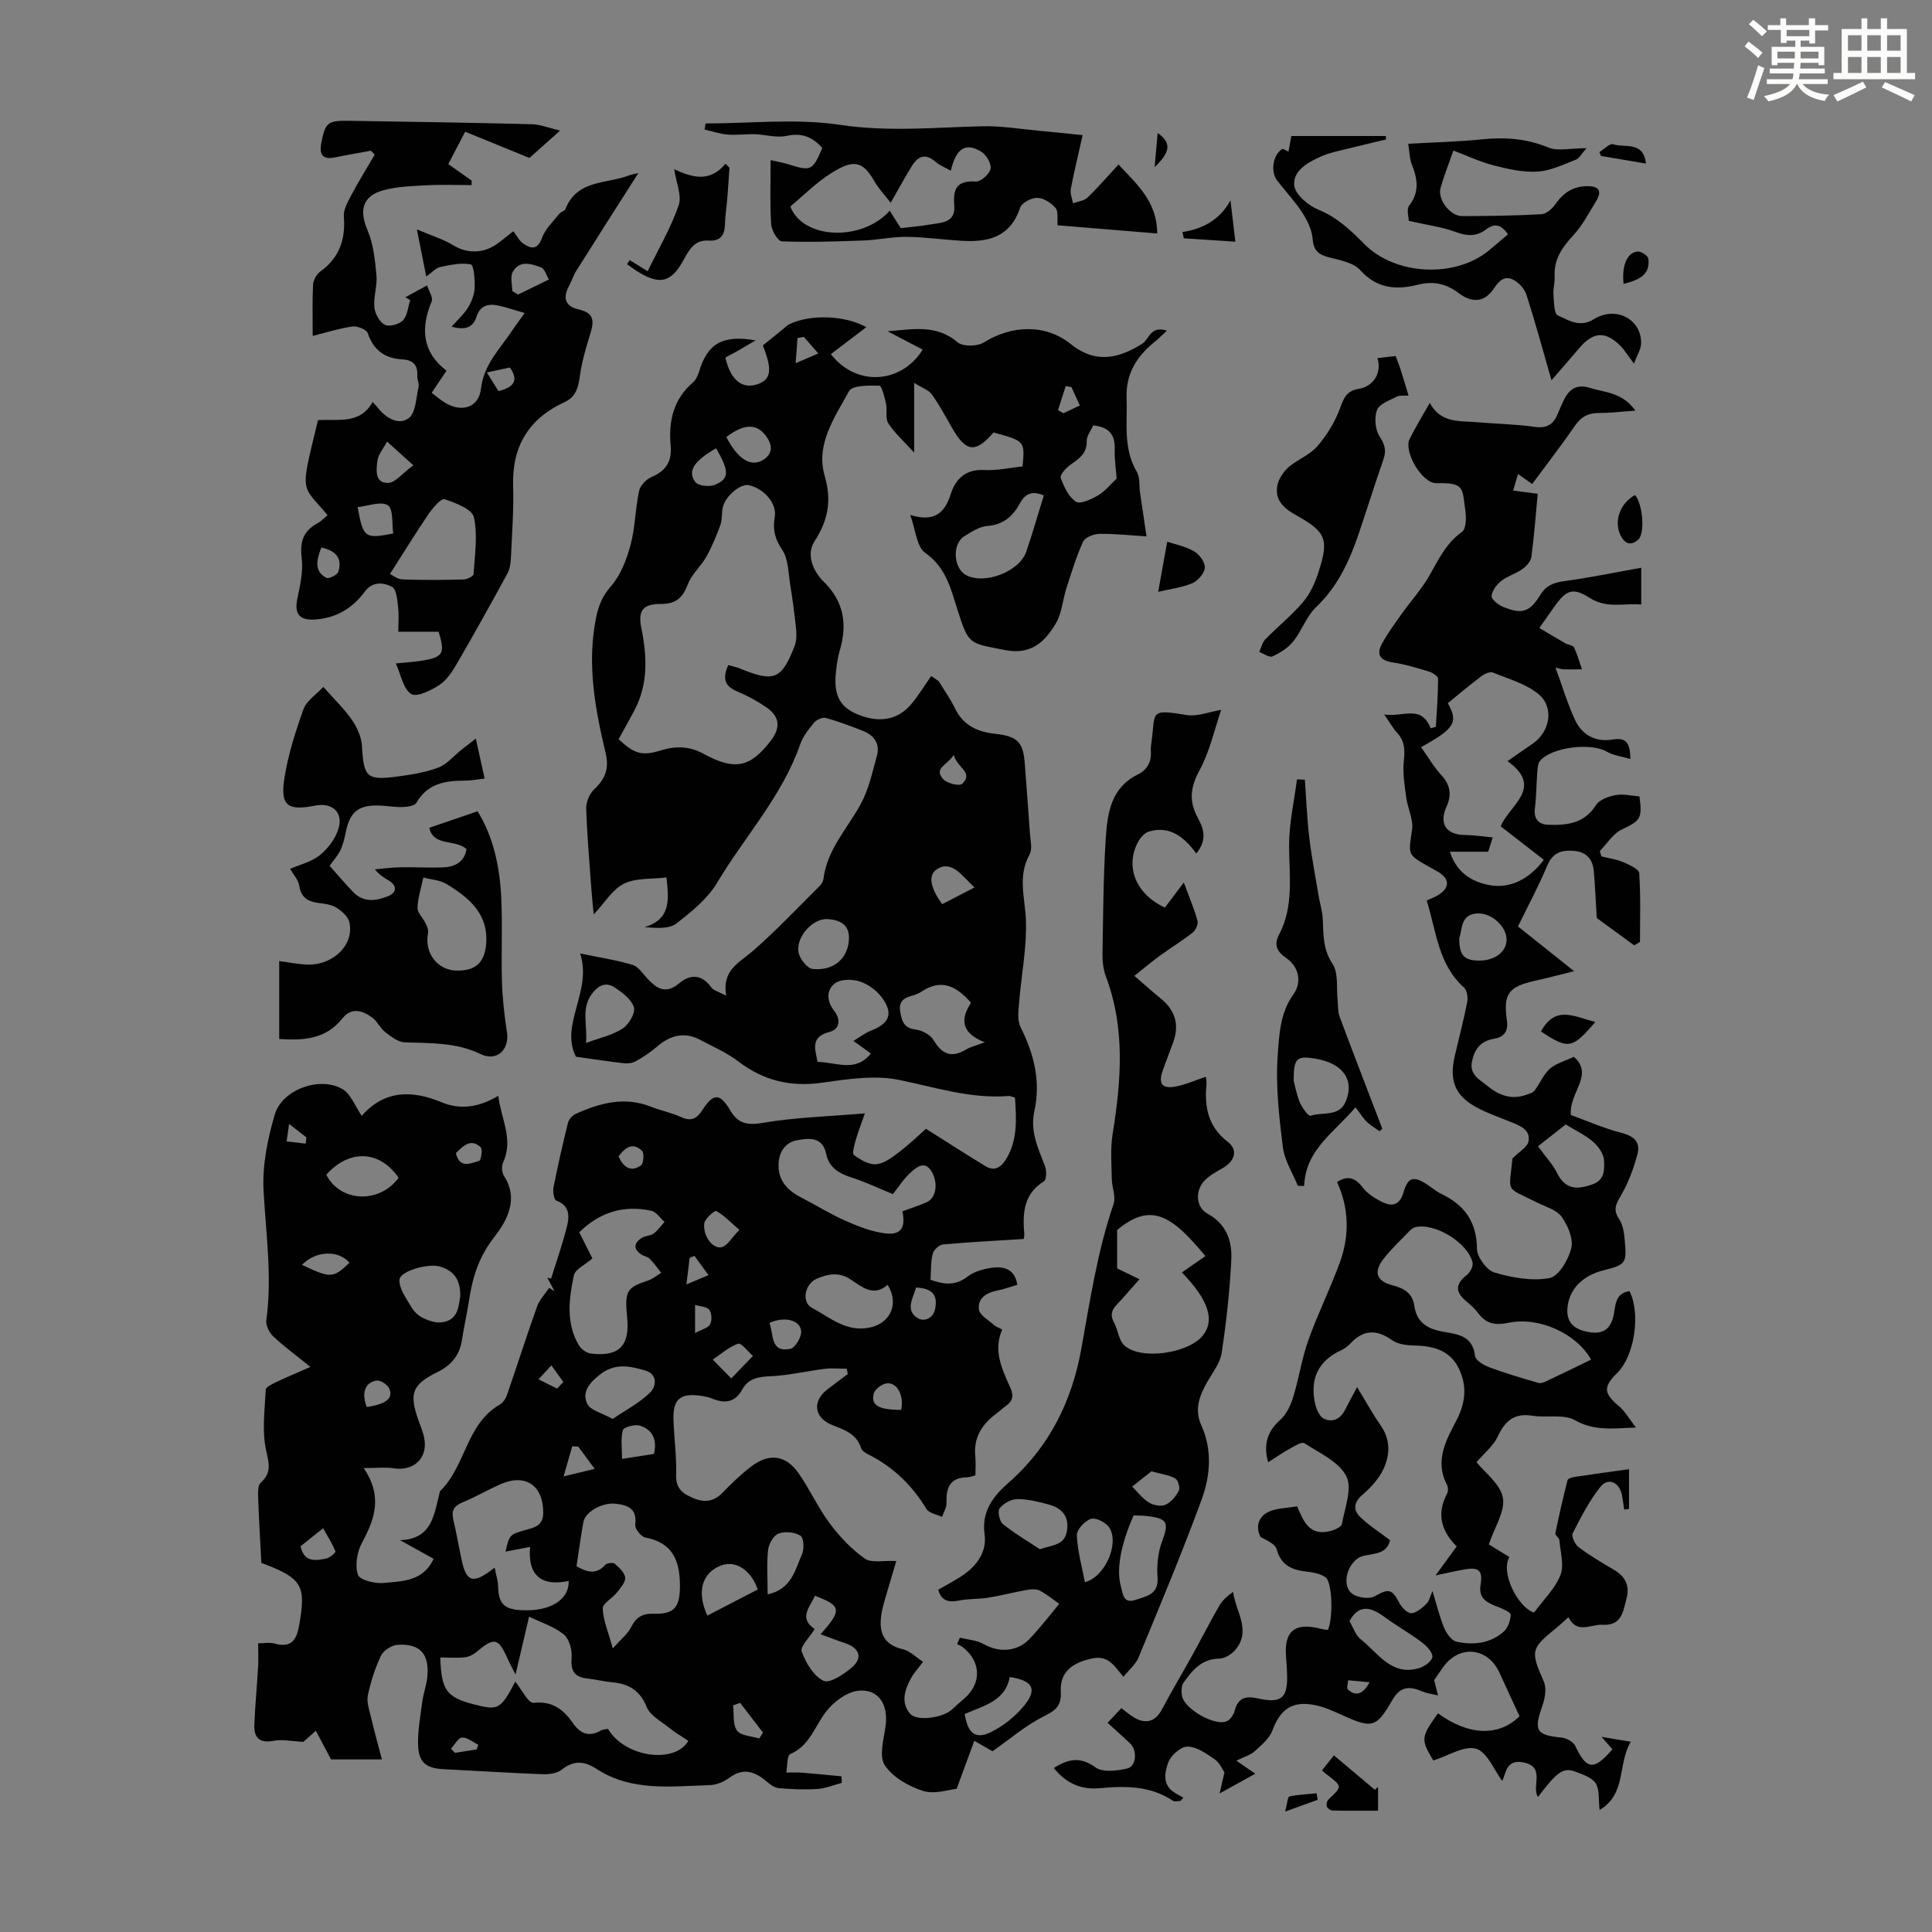 <svg enable-background="new 0 0 400 400" viewBox="0 0 400 400" xmlns="http://www.w3.org/2000/svg"><rect x="0" y="0" width="400" height="400" fill="#808080" stroke="none"/><path d="m361.2 9.6.8-1c.9.7 1.9 1.4 2.9 2.3l-.9 1.1c-1-1-2-1.8-2.8-2.4zm.5 10.6c.9-2.1 1.6-4.3 2.3-6.7.4.2.8.4 1.3.6-.7 2.1-1.5 4.3-2.2 6.6zm.4-15.2.9-.9c1 .8 2 1.6 2.8 2.4l-1 1c-.9-.9-1.8-1.7-2.7-2.5zm12.5-1.2h1.2v1.4h2.7v1.1h-2.7v2.7h-1.2v-.6h-1.8v1.3h4.9v3.8h-1.2v-.5h-3.7c0 .4-.1.9-.1 1.2h5.1v1h-5.2c0 .5-.1.9-.2 1.2h6v1h-5.2c1.1 1.3 2.9 2 5.5 2.2-.4.4-.7.8-.9 1.3-2.9-.5-4.8-1.6-5.7-3.5h-.1c-.8 1.7-2.7 2.9-5.9 3.6-.2-.4-.6-.8-.9-1.1 2.8-.6 4.6-1.4 5.4-2.5h-4.8v-1h5.3c.1-.3.2-.7.2-1.2h-4.9v-1h5c0-.4 0-.8.1-1.2h-3.5v.5h-1.2v-3.8h4.9v-1.3h-1.8v.5h-1.2v-2.7h-2.7v-1h2.6v-1.4h1.2v1.4h4.7v-1.4zm-6.6 8.3h3.6c0-.4 0-.9 0-1.4h-3.6zm1.9-4.6h4.7v-1.3h-4.7zm6.6 3.2h-3.7v1.4h3.7z" fill="#fbfcfa"/><path d="m385.3 3.8h1.3v2.2h2.8v-2.2h1.3v2.2h4.1v9.1h1.7v1.3h-16.9v-1.3h1.7v-9.1h4.1v-2.2zm.4 13.1.7 1.2c-1.8.9-3.8 1.9-6 2.9-.2-.4-.5-.8-.8-1.3 2.3-1 4.3-1.9 6.1-2.8zm-3.1-6.4h2.8v-3.2h-2.8zm0 4.6h2.8v-3.3h-2.8zm4-4.6h2.8v-3.2h-2.8zm0 4.6h2.8v-3.3h-2.8zm3.7 1.9c2.1.9 4.1 1.8 6.1 2.7l-.7 1.3c-2.2-1.1-4.2-2-6.1-2.9zm3.2-9.7h-2.8v3.2h2.8zm-2.8 7.8h2.8v-3.3h-2.8z" fill="#fbfcfa"/><g fill="#010102"><path d="m65.4 358.33c-1.5 1.34-2.33 2.08-2.58 2.3-2.47-.12-4.4-.56-6.16-.22-2.93.57-4.1-.64-4-3.29.15-4.02.55-8.03.78-12.04.09-1.54.01-3.1.01-4.85 1.23 0 2.37-.24 3.36.04 3.35.93 4.54-.5 5.11-3.67 1.5-8.39.7-9.83-7.81-13.02-.24-4.62-.51-9.04-.66-13.47-.04-1.06-.09-2.56.53-3.12 2.25-2.06 1.75-3.89 1.13-6.66-.91-4.02-.29-8.4-.09-12.62.03-.55 1.33-1.16 2.14-1.55 2.13-1.02 4.32-1.92 7.11-3.15-3.11-2.52-5.55-4.29-7.72-6.35-.82-.78-1.56-2.29-1.41-3.33 1.23-8.97-.08-17.83-.57-26.76-.29-5.23.82-10.74 2.32-15.82 1.55-5.24 9.42-7.99 14.05-5.24 1.7 1.01 2.54 3.45 3.95 5.51 4.63-5.29 10.31-5.4 16.56-2.8 3.82 1.59 7.68 1.06 11.71-1.34.58 4.8 3.21 9.01 1 13.8-.35.77-.26 2.11.2 2.81 3.13 4.83.52 9.35-2.01 12.6-3.09 3.97-4.45 8.07-5.17 12.73-.45 2.87-1.09 5.71-1.53 8.59-.48 3.16-2.22 5.25-5.03 6.64-5.26 2.6-5.94 4.36-4.04 9.85.44 1.27 1 2.51 1.25 3.82.81 4.12-2.11 6.9-6.26 6.28-1.83-.27-3.74-.05-6.27-.05 4.02 5.94 2.24 10.64-.38 15.52-1.01 1.88-1.46 4.66-.81 6.58.37 1.08 3.54 1.87 5.33 1.69 3.84-.38 8.19-.31 10.33-5.01-2.37-1.31-4.65-2.58-6.94-3.85 6.69-.23 7.04-5.36 8.19-9.83.03-.11.01-.26.08-.32 5.33-5.12 5.38-13.89 12.35-17.91.68-.39 1.26-1.25 1.52-2.02 2.11-6.1 4.06-12.25 6.23-18.32.5-1.4 1.65-2.56 2.5-3.84.37.23.73.45 1.1.68-.5-.94-.99-1.87-1.49-2.81.26.08.52.15.78.23 1.13-3.64 2.41-7.24 3.32-10.94.5-2.05.52-4.23-2.24-5.23-.48-.17-.74-1.87-.57-2.76.89-4.48 1.9-8.94 3-13.37.18-.71.93-1.52 1.61-1.83 5-2.25 10.1-3.64 15.55-1.48 2.07.82 4.31 1.25 6.33 2.18 2.15.99 3.29.14 4.39-1.57 2.26-3.5 3.62-3.41 5.78.26 1.57 2.66 3.53 3.02 6.72 2.47 6.64-1.14 13.45-1.31 21.09-1.96-.87 2.5-1.44 3.89-1.84 5.34-.3 1.1-.88 2.94-.44 3.27 1.32 1 3.15 2.07 4.65 1.92 1.7-.18 3.39-1.5 4.85-2.62 2.19-1.68 4.17-3.61 5.42-4.72 4.55 2.87 8.39 5.35 12.3 7.73 2.01 1.23 3.36.14 4.38-1.59 2.36-4 2.02-8.29 1.75-12.58-.65-.19-.97-.37-1.27-.35-7.85.64-15.19-1.79-22.74-3.33-5.09-1.04-10.7-.15-15.98.59-6.52.91-12.11-.45-17.31-4.43-2.37-1.81-5.2-3.03-7.86-4.44-3.3-1.75-6.21-.97-8.95 1.39-1.34 1.16-2.85 2.16-4.4 3.03-.69.39-1.68.5-2.5.41-3.02-.33-6.02-.81-9.89-1.35-3.4-6.63 3.44-13.61.87-21.38 4.17.87 7.59 1.38 10.86 2.37 1.21.37 2.12 1.83 3.09 2.86 1.95 2.08 3.8 3.27 6.56.95 2.25-1.89 4.66-1.94 6.63.84.47.66 1.54.89 3.09 1.72-.9-5.36 2.76-6.83 5.52-9.24 4.85-4.24 9.29-8.95 13.87-13.5.37-.37.69-.94.76-1.45.75-6.07 4.93-10.38 7.69-15.43 1.67-3.05 2.43-6.62 3.37-10.03.71-2.57-.65-4.31-3-5.22-2.5-.97-5.01-1.93-7.59-2.63-.69-.19-1.91.38-2.42.99-1.14 1.36-2.31 2.86-2.88 4.5-3.73 10.74-11.48 19.05-17.17 28.6-1.99 3.34-5.31 6.05-8.47 8.47-1.52 1.16-4.08.96-6.55.76 5.47-1.69 5.01-5.65 4.52-10.29-3.02.37-6.28.05-8.79 1.28-2.4 1.18-4.01 3.96-6.28 6.38-.19-1.99-.38-3.78-.51-5.58-.39-5.47-.88-10.94-1.04-16.42-.04-1.31.69-3.01 1.65-3.91 2.28-2.13 3.13-4.3 2.38-7.45-2.18-9.15-3.89-18.36-2.04-27.84.5-2.55 1.26-4.61 3.1-6.72 2.02-2.3 3.27-5.53 4.08-8.56.98-3.64.98-7.53 1.78-11.23.24-1.13 1.52-2.42 2.64-2.9 3.01-1.28 4.18-3.27 3.89-6.5-.45-4.98.54-9.54 4.59-13.01.63-.54 1.05-1.46 1.3-2.29 1.74-5.77 4.82-7.65 11.71-6.45-1.47.86-2.43 1.44-3.39 1.99-.97.55-1.95 1.06-2.88 1.57 1.07 4.67 3.5 6.63 6.68 5.51 2.84-1 3.05-3.02 1.08-8.02 1.56-1.26 2.96-2.39 4.36-3.53.34-.27.63-.61 1.01-.8 4.35-2.21 11.73-1.91 16.05.55-2.4 1.82-4.87 3.69-7.34 5.58 5.29 6.82 14.61 6.13 19.02-.94-2.43-1.27-4.86-2.54-7.29-3.8 5.04-.35 10.03-1.54 14.48 2.27 1.09.93 4.09.9 5.44.06 5.73-3.58 12.75-3.92 18.03.33 5.31 4.27 10.16 2.81 14.77-.06 1.47-.92 1.68-3.83 5.13-2.72-1.07.98-1.79 1.72-2.59 2.36-3.68 2.97-5.93 6.58-5.76 11.52.18 5.19-.76 10.48 2.12 15.35.68 1.15.45 2.83.66 4.27.42 2.9.85 5.81 1.34 9.1-2.92-.19-6.32-.56-9.72-.53-1.18.01-3 .72-3.41 1.62-1.42 3.1-2.41 6.41-3.46 9.67-.78 2.42-.93 5.18-2.2 7.28-2.28 3.79-5.08 6.57-10.55 5.48-7.37-1.46-7.46-1-9.76-8.23-1.41-4.42-2.37-8.85-6.73-11.9-1.76-1.23-1.95-4.73-3.09-7.84 4.84 1.51 7.11-.24 8.38-4.29.99-3.15 3.11-5.23 6.98-5.01 2.63.14 5.3-.47 7.9-.74.49-5.25.49-5.25-6.01-7.03-3.78 4.36-5.71 4.1-8.66-1.08-1.32-2.31-2.59-4.67-4.13-6.82-.63-.89-1.94-1.29-3.64-2.36v14.43c-2.17-2.39-4.04-4.04-5.35-6.06-.67-1.02-.19-2.73-.48-4.07s-.88-3.72-1.38-3.73c-2.16-.05-5.62-.09-6.28 1.13-2.93 5.4-6.95 10.95-5.04 17.53 1.49 5.13.73 9.19-2.12 13.59-1.75 2.71-.29 6.16 1.89 8.3 4.31 4.22 4.94 8.96 3.32 14.41-.41 1.38-.59 2.85-.75 4.29-.52 4.59.69 7.1 4.08 8.63 4.46 2.02 8.52 1.48 11.35-1.77 1.6-1.85 2.87-3.99 4.28-5.99.51.34 1.02.69 1.54 1.03 1.14 1.88 2.44 3.68 3.39 5.65 1.71 3.57 4.68 4.88 8.34 5.28 4.65.51 5.79 1.7 6.12 6.27.35 4.8.74 9.6 1.06 14.4.1 1.44.54 3.19-.07 4.3-2.54 4.54-.92 9.04-.76 13.67.19 5.63-.96 11.29-1.41 16.95-.14 1.72-.41 3.74.3 5.15 2.8 5.57 4.21 11.24 2.84 17.44-.91 4.09.8 7.65 2.21 11.31.36.93.33 2.81-.21 3.15-4.21 2.62-4.44 6.57-4.08 10.82.05.53-.11 1.09-.12 1.13-5.73.36-11.24.63-16.73 1.14-.79.07-1.92 1.15-2.11 1.95-.42 1.69-.32 3.51-.45 5.35 2.84 1.01 5.16 1.28 7.67-.65 1.49-1.15 3.67-1.71 5.59-1.89 2.15-.19 4.26.5 4.71 3.59-1.33.39-2.75.91-4.21 1.2-2.25.44-4.03 1.64-3.73 3.92.16 1.17 1.94 2.14 3.05 3.15.4.36.95.55 1.77.99-1.93 4.32-.05 8.19 1.69 12.05.71 1.57.53 2.74-.89 3.73-.73.51-1.37 1.15-2.09 1.68-2.99 2.22-4.7 5.02-4.28 8.9.13 1.2.02 2.43.02 3.82-.7.18-1.21.41-1.73.42-3.63.03-4.35 2.25-4.26 5.32.03.95-.59 1.91-.92 2.87-1.1-.53-2.7-.77-3.23-1.65-2.98-4.92-6.9-8.72-12.05-11.29-.58-.29-1.3-.76-1.47-1.3-.96-2.96-3.46-3.79-5.98-4.78-3.78-1.49-4.2-4.94-.99-7.4 1.39-1.07 2.8-2.1 4.2-3.15-.07-.37-.13-.74-.2-1.11-1.53 0-3.09-.16-4.6.03-3.72.46-7.41 1.36-11.14 1.52-2.53.11-4.63.41-5.91 2.76-1.47 2.68-3.59 2.94-6.18 1.89-.72-.29-1.5-.46-2.27-.58-4.41-.66-5.96.68-5.78 5.1.15 3.8.66 7.61.55 11.4-.08 2.93 1.69 3.91 3.79 4.76 2.13.86 4.06.6 5.79-1.19 1.86-1.93 3.82-3.8 5.94-5.43 3.67-2.83 7.16-2.42 9.78 1.31 2.35 3.35 4.05 7.17 6.49 10.44 2.04 2.74 4.49 5.34 7.25 7.29 1.38.98 3.87.37 6.54.52-.58 1.96-1.09 3.58-1.55 5.22-.54 1.92-1.22 3.82-1.53 5.77-.56 3.56.26 6.3 4.39 7.25 1.49.34 2.75 1.67 4.23 2.62-1 1.34-1.84 2.24-2.43 3.29-1.36 2.43-2.26 5.14-.24 7.46 1.43 1.65 6.78.83 8.61-.84.82-.76 1.66-1.5 2.51-2.23 3.71-3.15 3.62-7.67-.23-10.71-.34-.27-.79-.42-1.18-.63.19-.45.39-.89.58-1.34 1.66.42 3.5.52 4.93 1.33 3.18 1.82 6.93 1.6 9.47-1.04 1.09-1.13 2.09-2.34 3.1-3.53 1-1.19 1.97-2.41 3.07-3.76-1.1-.77-2.46-1.91-4-2.73-.72-.38-1.8-.31-2.66-.16-2.68.47-5.32 1.18-8 1.61-1.97.32-4.03.19-5.98.58-2.17.43-3.75.17-4.4-2.23 1.78-1.04 3.65-1.98 5.34-3.17 2.82-1.99 4.74-4.88 4.25-8.27-.71-4.88 1.98-8.1 4.97-10.72 8.5-7.43 13.12-16.99 15.05-27.68 1.82-10.11 3.34-20.23 6.68-30.01.52-1.53-.35-3.48-.37-5.25-.05-3.07-.31-6.21.17-9.21 1.78-11.02 2.66-21.93-1.4-32.69-.53-1.42-.71-3.05-.69-4.58.14-8.06.16-16.13.69-24.17.33-5.1 1.12-10.31 6.58-13.01 2-.99 2.92-2.66 2.74-4.92-.04-.55.03-1.12.11-1.67.92-6.36-.64-7.06 7.32-5.74 2.19.36 4.62-.66 7.13-1.07-1.33 3.87-2.33 8.56-4.53 12.61-1.9 3.5-2.13 6.38-.32 9.72 1.2 2.21 2.06 4.51-.3 7.41-2.45-3.36-5.47-5.85-9.81-4.55-.91.27-1.8 1.29-2.27 2.19-2.68 5.07-.49 10.75 5.58 13.55 1.07-1.42 2.27-3.01 3.92-5.19 1.18 3.21 2.17 5.52 2.83 7.93.19.69-.36 1.94-.97 2.42-2.19 1.72-4.58 3.18-6.83 4.82-1.72 1.25-3.34 2.63-5.27 4.16 2.3 1.98 3.76 3.32 5.3 4.55 3.09 2.44 4.1 5.47 2.74 9.21-.72 2-1.52 3.97-2.21 5.97-.89 2.59-.07 3.7 2.65 3.2 2.08-.38 4.07-1.29 6.31-2.04.02.18.2.89.14 1.58-.45 4.68.31 8.72 4.4 11.89 2.24 1.74 1.46 4.05-1.18 5.53-1.26.7-2.57 1.43-3.57 2.44-2.04 2.08-1.9 5.56.57 6.91 3.95 2.16 5.11 5.69 4.92 9.56-.32 6.45-1.04 12.91-2 19.3-.31 2.06-1.83 3.96-2.92 5.87-1.64 2.88-2.81 5.72-1.28 9.1 2.31 5.1 1.85 10.49.03 15.43-4.03 10.99-8.57 21.79-13.03 32.61-.59 1.44-1.97 2.56-3.14 4.02-1.93-2.3-3.09-4.57-6.66-3.77-3.96.89-6.53 2.76-6.3 6.89.16 2.9-1.1 3.85-3.54 5.07-3.73 1.86-6.97 4.68-10.61 7.22-.86-.5-1.98-1.15-3.76-2.17-1.16 3.15-2.22 6.05-3.65 9.94-1.58.15-4.54 1.2-6.95.44-2.98-.94-6.3-2.83-7.94-5.32-1.22-1.86-.22-5.35.16-8.07.63-4.48-1.44-7.84-5.71-7.34-2.39.28-5.07 2.33-6.63 4.35-2.34 3.03-3.35 7.02-7.4 8.76-.69.3-.56 2.5-.81 3.82 1.07 0 2.15-.06 3.22.02 2.74.22 5.48.5 8.22.76.02.45.04.9.06 1.35-1.67.44-3.33 1.15-5.02 1.26-2.67.18-5.37.06-8.04-.16-.86-.07-1.75-.74-2.46-1.34-2.45-2.09-4.85-3-7.81-.78-1.11.83-2.65 1.45-4.02 1.49-7.99.24-16.16 1.38-23.42-3.35-2.53-1.65-4.72-1.83-7.22.15-.99.78-2.67.99-4.02.94-6.82-.26-13.63-.7-20.44-1.04-3.6-.18-5.17-1.37-5.28-5-.09-2.98.48-5.99.87-8.96.24-1.77.89-3.48 1.05-5.25.43-4.65-1.54-6.83-6.15-6.54-1.22.08-2.92 1.15-3.44 2.23-1.24 2.59-2.13 5.41-2.73 8.23-.29 1.39.29 3.01.64 4.49.63 2.7 1.38 5.37 2.27 8.78-2.74 0-4.36 0-5.99 0-1.67 0-3.34 0-4.53 0-1.13-2.07-2.07-3.86-3.15-5.94zm85.38-220.64c.98.29 1.73.44 2.42.72 7.05 2.89 8.61 2.29 11.31-4.64.42-1.07.43-2.4.31-3.57-.31-3.11-.74-6.21-1.24-9.3-.39-2.4-.36-5.18-1.62-7.04-1.53-2.26-2.02-4.26-1.56-6.8.5-2.71-2.07-5.81-5.29-6.6-1.74-.42-4.92 2.18-5.46 4.59-.27 1.19-.09 2.52-.5 3.64-.82 2.25-1.74 4.49-2.91 6.58-1.11 1.98-3.03 3.59-3.81 5.66-1.05 2.79-2.45 4.12-5.55 4.11-3.75-.02-4.83 1.33-4.1 4.97 1.18 5.84 1.46 11.53-1.4 17-1.07 2.04-2.21 4.05-3.3 6.04 3.27 3.03 4.81 3.53 8.82 2.29 3.07-.95 5.92-.83 8.73.71 6.48 3.54 9.7 2.9 14.02-2.78 2-2.64 1.78-4.94-.97-6.82-1.92-1.32-4.02-2.45-6.16-3.35-2.56-1.09-2.94-2.72-1.74-5.41zm-44.1 210.47c1.29 1.57 2.7 4.5 3.79 4.39 3.91-.42 6.21 1.42 8.13 4.17 1.6 2.29 3.36 2.95 5.84 1.55.43-.24 1.01-.23 1.44-.32 3.41 5.84 13.77 7.37 16.63 2.48-1.37-.92-2.81-1.77-4.1-2.81-1.62-1.3-3.81-2.46-4.51-4.19-1.39-3.42-3.68-4.8-7.07-5.12-1.77-.17-3.52-.6-5.29-.8-2.7-.3-3.41-1.66-3.19-4.35.13-1.59-.51-3.87-1.65-4.79-2-1.62-4.65-2.44-7.16-3.66-.92 3.94-1.77 7.57-2.8 11.97-.8-1.57-1.26-2.39-1.64-3.25-1.93-4.34-2.76-4.51-6.39-1.45-.67.57-1.6 1.05-2.45 1.14-1.69.18-3.41.05-5.11.05.26 7.2 1.36 8.42 8.32 10.03 3.67.86 4.45.29 7.21-5.04zm142.89-88.1c-7.02-8.49-11.29-11.23-18.28-5.4v7.95c1.13.55 2.69 1.3 4.62 2.24-1.28 1.45-2.44 2.77-3.59 4.08-1.21 1.38-2.98 2.5-1.69 4.85.85 1.54.98 3.71 2.17 4.79 3.4 3.08 13.17 1.67 16.2-2.03 2.59-3.16 1.25-7.36-4.3-13.1 1.63-1.13 3.25-2.26 4.87-3.38zm-126.92.49c-1.51 1.32-3.57 2.23-3.84 3.52-1.02 4.8-1.66 9.77.97 14.35.47.82 1.56 1.68 2.46 1.8 5.81.76 8.15-1.52 7.62-7.21-.54-5.82-.19-6.39 4.36-7.91.96-.32 1.79-1.04 2.67-1.58-.78-.98-1.49-2.02-2.37-2.9-.44-.45-1.22-.54-1.77-.91-1.71-1.15-1.46-2.39.09-3.4.73-.47 1.8-.42 2.49-.92.87-.64 1.51-1.59 2.25-2.41-.9-.79-1.7-2.07-2.72-2.3-5.7-1.24-10.69.27-14.94 4.46.45.9.9 1.79 1.35 2.67.44.89.89 1.78 1.38 2.74zm-20.24 64.01c.33 1.67.7 2.75.72 3.84.07 4 1.48 5.12 6.49 4.98 4.87-.14 8.28-2.52 8.11-6.06-5.48 1.17-8.52-.99-7.98-7.05-2.04.39-3.52.68-5.09.98.83-3.52.83-3.5 3.93-4.42 1.89-.56 3.88-.79 3.88-3.68-.01-5.6-3.66-8.15-8.87-5.85-2.66 1.17-5.18 2.66-7.86 3.76-1.81.74-2.32 1.77-1.88 3.61.65 2.72 1.12 5.48 1.7 8.21.99 4.72 2.35 5.22 6.85 1.68zm16.95-.28c2.24 1.26 4.11 1.77 5.94-.28.35-.39 1.61-.55 1.97-.25.91.79 2.08 1.85 2.16 2.88.08.98-.98 2.15-1.72 3.09-.94 1.19-2.96 2.26-2.92 3.32.09 2.44 1.15 4.84 2.08 8.24 1.72-1.92 3.06-2.96 3.76-4.33 1.03-2.03 2.25-2.92 4.65-2.84 4.54.15 5.55-1.53 5.49-6.13-.07-5.17-1.71-8.61-7.18-9.66-.87-.17-2.17-1.82-2.07-2.65.4-3.33-1.49-4.06-4.09-4.34-2.72-.3-6.26 1.65-6.65 3.81-.53 2.96-.93 5.95-1.42 9.14zm65.51-77.05c-2.91-1.19-5.64-2.5-8.49-3.41-2.63-.84-4.73-2.05-5.32-4.89-.76-3.65-3.56-3.29-5.99-2.87-2.39.42-3.74 2.31-3.87 4.81-.18 3.48 1.77 5.57 4.68 7.06 3.07 1.57 6.01 3.43 9.16 4.82 2.67 1.17 5.5 2.3 8.35 2.62 3.18.36 4.13-1.23 3.45-4.58 1.65-.61 3.35-1.16 4.98-1.86 2.01-.87 2.48-3.95 1.07-6.36-1.38-2.36-3.09-.92-4.16.01-1.63 1.42-2.82 3.35-3.86 4.65zm31.24-144.66c-2.37-.98-3.8-.46-4.93 1.61-1.42 2.61-3.38 4.47-6.73 4.71-1.66.12-3.34 1.22-4.83 2.16-2.53 1.59-2.23 6.58.38 8.01 3.77 2.06 11.04-.68 12.47-4.82 1.3-3.79 2.39-7.65 3.64-11.67zm-39.42 112.94c1.45-.86 2.44-1.66 3.56-2.09 4.02-1.54 4.83-3.71 2.14-7.14-1.1-1.4-2.85-2.63-4.55-3.13-1.54-.46-3.88-.43-5.01.47-1.8 1.42-1.68 3.68-.11 5.67 1.38 1.75 1.16 3.81-.95 4.35-4.04 1.04-3.02 3.49-2.5 6.22 3.85.02 7.83 2.29 11.04-1.75-1.1-.79-2.07-1.48-3.62-2.6zm24.35-7.89c-3-3.48-6.16-5.06-10.26-2.31-.63.43-1.41.7-2.15.9-1.77.48-2.6 1.38-2.23 3.37.35 1.91.77 3.28 3.15 3.57 1.35.16 3.08 1.09 3.74 2.2 1.76 2.99 3.75 3.73 6.74 1.93.9-.54 1.97-.78 3.86-1.49-5.02-1.92-5.02-4.91-2.85-8.17zm-17.27 58.38c-2.95 2.62-5.37.37-7.73-1.15-2.42-1.56-4.7-1.08-6.97-.09-2.47 1.08-3.17 4.85-.96 6.02 3.79 2 7.2 5.22 12.25 4.01 3.95-.94 5.87-4.86 3.41-8.79zm50.93 47.75c-2.69 6.12-3.61 11.22-2.63 14.71.43 1.51.45 3.65 3.05 2.77 2.28-.77 4.79-1.1 4.53-4.67-.17-2.42.08-5.07.91-7.33 1.48-4.01 1.22-4.83-3.03-5.34-.86-.1-1.75-.09-2.83-.14zm-8.36-225.67c-.47 1.06-1.37 2.17-1.35 3.25.06 2.58-1.58 3.63-3.34 4.87-.92.65-2.25 2.11-2.03 2.73.64 1.84 1.62 3.94 3.14 4.94.89.58 3.19-.49 4.57-1.3 1.46-.86 2.59-2.3 3.86-3.49-.14-1.94-.47-4.03-.4-6.1.1-3.01-1.2-4.58-4.45-4.9zm-131.05 180.26c.06-3.57-1.5-5.35-4.28-6.13-2.44-.68-8.24.97-8.31 2.77-.07 1.86 1.43 3.85 2.48 5.66.53.92 1.46 1.78 2.41 2.24 1.16.56 2.57 1.04 3.8.9 3.56-.41 3.55-3.4 3.9-5.44zm73.39 68.93c-1.08 1.76-3.07 3.64-2.7 4.66.85 2.34 2.46 5.06 4.52 6.06 1.26.61 4.23-1.34 5.88-2.77 2.34-2.04 1.55-4.07-1.53-5.07-1.61-.52-3.18-1.15-4.96-1.8 4.48-5.02 4.33-5.87-1.15-7.96-1.13 2.4-3.43 4.67-.06 6.88zm-41.83-43.49c2.74-1.87 5.6-3.35 7.79-5.51 1.2-1.19 1.61-3.78-1.12-4.55-3.17-.88-6.2-1.61-9.38.92-2.23 1.77-3.67 3.63-2.58 5.97.64 1.39 3.08 1.93 5.29 3.17zm88.44 26.97c2.76-.93 5.15-.8 5.62-3.85.47-3-1.11-4.68-3.76-5.4-2.13-.58-4.35-1.14-6.52-1.13-1.27.01-2.86.89-3.66 1.9-.47.59-.05 2.68.65 3.25 2.39 1.94 5.09 3.51 7.67 5.23zm-132.77-76.91c-3.91-5.71-10.22-5.97-14.96-.62 2.89 5.71 11.03 6.05 14.96.62zm38.81-27.9c2.92-1.09 5.53-1.64 7.59-3 1.28-.84 2.68-3.22 2.32-4.39-.5-1.65-2.41-3.08-4.02-4.13-1.4-.91-2.85-.79-4.31.89-2.8 3.21-1.23 6.75-1.58 10.63zm54.44-21.63c.07-2.93-1.91-3.8-4.29-4.02-3.02-.28-6.61 3.42-6.17 6.77.18 1.35 1.79 3.43 2.92 3.55 4.46.48 7.43-2.29 7.54-6.3zm23.96 160.56c.65 4.09 2.29 5.34 5.55 3.69 2.5-1.26 4.89-3.17 6.68-5.33 2.88-3.47 1.93-5.29-2.91-6.03-.88 4.99-5.34 5.92-9.32 7.67zm-53.28-20.38c3.59-1.86 7.02-3.64 10.43-5.4-1.35-4.01-4.56-6.08-7.51-5-3.98 1.45-5.22 5.41-2.92 10.4zm78.17-6.91c4.18-1.08 7.23-8.09 5-11.38-.7-1.03-2.76-2.05-3.76-1.73-1.26.41-2.96 2.23-2.91 3.39.13 3.25 1.05 6.47 1.67 9.72zm-65.69 2.52c5.03-1.1 5.67-5.11 7.11-8.28.5-1.09.37-3.45-.31-3.87-1.2-.75-3.24-.94-4.57-.43-1.03.39-2 2.16-2.14 3.41-.3 2.86-.09 5.79-.09 9.17zm79.46-25.48c-1.14.9-2.57 2.03-3.99 3.16 1.14 1.13 2.14 2.48 3.47 3.3.93.57 2.51.87 3.43.46 1.15-.51 2.16-1.74 2.76-2.91.31-.6-.15-2.19-.74-2.53-1.18-.7-2.68-.86-4.93-1.48zm-88.01-214.14c2.36 4.6 5.13 6.34 7.66 4.71 1.85-1.19 1.95-2.78.79-4.57-1.92-2.98-4.65-3.04-8.45-.14zm-14.98 210.54c.71-3.07-.39-5.06-2.89-5.85-1.05-.33-3.37.29-3.55.93-.5 1.75-.17 3.73-.17 5.95 2.59-.41 4.53-.71 6.61-1.03zm12.87-208.21c-4.58 2.6-6.01 4.77-4.3 7 .61.79 2.89 1.03 4.02.57 3.05-1.25 3.03-2.77.28-7.57zm46.8 94.39c2.24-1.16 4.33-2.24 6.69-3.46-2.51-2.33-4.68-5.73-7.74-3.81-2.31 1.45-.86 4.65 1.05 7.27zm-43.67 98.19c1.84-1.91 3.17-3.29 4.49-4.66-1.04-.9-2.41-2.76-3.07-2.53-1.9.65-3.52 2.13-5.25 3.29 1.06 1.07 2.11 2.15 3.83 3.9zm1.68-30.76c-1.97-1.7-3.24-3.06-4.79-3.9-.32-.17-2.36 1.58-2.48 2.57-.31 2.68 1.87 5.44 3.67 4.89 1.16-.35 1.96-1.86 3.6-3.56zm6.22 19.27c.94 2.4.11 6.2 4.34 5.36 1-.2 2.34-2.48 2.23-3.67-.22-2.32-3.49-3.11-6.57-1.69zm-97.07 46.24c.75 3.42 3.12 2.96 5.29 2.55.75-.14 2.02-1.27 1.93-1.49-.64-1.57-1.57-3.03-2.55-4.79-2.03 1.61-3.39 2.7-4.67 3.73zm10.12-58.71c-2.35-2.69-6.97-2.48-9.83.44 5.92 2.82 6.48 2.8 9.83-.44zm114.23 30.47c.6-2.87-.74-5.65-2.91-5.5-1.01.07-2.55 1.21-2.78 2.14-.61 2.45 1.08 3.36 5.69 3.36zm3.08-25.33c-.66 2.29-2.28 4.69.32 6.32 1.25.78 3.25.25 3.66-2.05.53-2.93-.83-4.11-3.98-4.27zm-36.42 85.99c-.49.17-.97.35-1.46.52.22 1.78-.11 3.96.81 5.22.79 1.09 3.01 1.13 4.6 1.64.26-.41.52-.81.78-1.22-1.57-2.06-3.15-4.11-4.73-6.16zm-77.29-61.24c4.02-.65 5.48-1.78 4.66-3.8-.33-.82-1.83-1.81-2.64-1.69-2.43.38-3.18 2.62-2.02 5.49zm40.74 14.35c2.8-.68 4.41-1.07 6.44-1.56-1.38-1.86-2.4-3.24-3.42-4.62-.41-.01-.83-.03-1.24-.04-.52 1.79-1.03 3.58-1.78 6.22zm80.78-149.39c-1.37 2.21-4.29 2.73-2.14 5.08.78.85 3.33 1.45 3.87.93 2.46-2.39-1.04-3.25-1.73-6.01zm-69.41 83.15c1.01 2.2 2.5 3.37 4.65 1.84.55-.4.7-2.54.21-3.01-2.01-1.9-3.55-.59-4.86 1.17zm15.85 36.56c1.39-.75 2.68-1.03 3.1-1.79.43-.79.37-2.32-.15-3.01-.5-.67-1.87-.69-2.95-1.02zm-49.53-37.24c.84 3.37 3.11 2.04 4.84 1.6.35-.09.75-2.39.31-2.81-1.99-1.88-3.56-.4-5.15 1.21zm20.97 48.74c.43-.46.85-.91 1.28-1.37-.82-1.14-1.65-2.29-2.47-3.43-.89.96-1.78 1.92-2.67 2.89 1.28.64 2.57 1.27 3.86 1.91zm49.38-212.29c2.11-.91 3.32-1.43 4.69-2.02-1.16-1.33-2.08-2.38-2.99-3.43-.44.08-.87.16-1.31.24-.11 1.48-.22 2.96-.39 5.21zm54.32 9.71c.37.22.75.43 1.12.65 1.11-.53 2.22-1.06 3.4-1.62-.69-1.5-1.22-2.65-1.75-3.81-.39-.06-.79-.12-1.18-.18-.53 1.65-1.06 3.3-1.59 4.96zm-75.26 175.12c-.33.13-.67.26-1 .38-.2 1.68-.41 3.35-.67 5.52 1.7-.71 2.87-1.21 4.57-1.93-1.14-1.54-2.02-2.75-2.9-3.97zm-50.42 102.01.81.87c1.51-.24 3.02-.47 4.52-.71.11-.32.21-.64.32-.96-1.12-.55-2.27-1.56-3.36-1.5-.79.05-1.52 1.48-2.29 2.3zm-30.08-125.26c.05-.43.1-.87.15-1.3-.94-.73-1.87-1.45-3.59-2.78-.23 1.6-.37 2.6-.51 3.61 1.32.15 2.63.31 3.95.47z"/><path d="m337.64 360.6c-2.78 4.66-.84 10.79-6.46 14.14-.26-2.22.03-4.23-.81-5.52-.79-1.22-2.69-1.85-4.23-2.42-2.49-.93-3.74 0-7.72 5.24-1.42-2.18 1.63-6.14-2.9-7.13-3.84-.84-3.75 2.52-4.5 3.82-1.67-2.22-3.08-5.96-5.4-6.67-2.43-.73-5.74 1.45-8.87 2.43-2.61-4.4-2.59-4.76.96-9.77 6.36 4.64 12.58 4.86 16.89.61-1.4-3.03-2.78-6.05-4.18-9.07-2.45-5.25-8.32-5.78-11.67-1.05-.65.91-1.27 1.84-1.82 2.64.28 1.13.54 2.15.79 3.17-1.1-.27-2.25-.4-3.28-.84-2.58-1.1-4.51-1.09-6.15 1.76-3.38 5.87-4.23 5.97-10.56 3.08-1.82-.83-3.71-1.66-5.65-2.03-4.62-.87-7.01.93-8.65 5.3-.63 1.67-2.29 3.04-3.69 4.31-.86.78-2.12 1.11-3.76 1.92 1.37.95 2.37 1.64 3.92 2.71-2.54 1.4-4.42 2.44-7.39 4.08.44-1.89.67-2.92 1-4.36-.38-.53-.97-1.97-2.03-2.71-1.71-1.19-3.73-2.61-5.63-2.63-1.37-.01-3.46 1.84-3.98 3.31-.67 1.88-1.29 4.46 1.11 6.09.64.44 1.34.79 2.02 1.18-.19.22-.38.45-.57.67-.54 0-1.22.22-1.59-.03-4.69-3.13-9.86-3.1-15.19-2.6-3.79.36-6.96-1.02-9.47-4.18 3.02-1.9 5.47-2.42 8.62-.14 1.5 1.09 4.47.73 6.59.23 1.9-.45 2.11-3.73.6-5.17-1.45-1.39-2.96-2.71-4.68-4.28.97-1.03 1.84-1.96 2.86-3.04.97.72 1.77 1.45 2.69 1.98 2.48 1.43 4.42.72 5.7-1.71 1.98-3.74 4.17-7.38 6.22-11.09 1.88-3.4 3.65-6.87 5.58-10.25.66-1.15 1.66-2.11 2.94-3 .54 4.13 3.85 8.02.45 12.02-.78.91-2.18 1.79-3.31 1.8-3.67.04-5.6 2.44-7.41 4.99-.48.68-.47 1.92-.29 2.81.55 2.64 6.63 6.14 9.16 5.2.76-.28 1.51-1.34 1.72-2.18.67-2.72 2.29-3.14 4.75-2.59 4.98 1.11 6.3-.05 6.1-5.17-.04-1.12-.11-2.24-.2-3.35-.47-5.49 1.85-7.33 7.36-5.84.42.11.86.14 1.27.2 1.11-2.07 1-9.83-.44-10.89-1.08-.79-2.67-1.05-4.07-1.21-2.97-.35-5.16-1.31-6.06-4.59-.31-1.12-2.02-1.86-3.34-2.55-1.05-2.03-.52-4.16 1.58-5.19 1.68-.82 3.78-.78 5.98-1.18 1.22 2.78 2.39 6.3 6.9 5.12.89-.23 2.27-.85 2.38-1.48.6-3.32 2.19-7.38.9-9.89-1.53-2.99-5.56-4.78-8.68-6.81-.53-.35-2.02.59-2.97 1.11-1.52.85-2.96 1.84-4.52 2.84-1.11-3.83.01-6.58 2.46-8.74 1.29-1.14 2.17-2.99 2.7-4.69 1.21-3.91 1.79-8.02 3.16-11.85 1.95-5.47 4.56-10.7 6.54-16.15 1.99-5.5 1.91-11.1-.6-16.61 2.08-1.3 3.67-1.04 5.3 1.13 1.01 1.34 2.66 2.36 4.22 3.1 1.99.93 3.5.48 4.23-2.05.92-3.18 2.09-3.47 4.84-1.69 1.03.67 1.98 1.51 3.08 2.03 4.77 2.29 7.24 5.77 7.3 11.31.02 1.72 2.01 4.44 3.63 4.92 3.64 1.08 7.75 1.82 11.39 1.15 1.89-.35 3.93-3.8 4.5-6.19.46-1.95-.7-4.72-2-6.51-1.07-1.47-3.37-2.07-5.16-2.98-6.6-3.33-5.72-1.73-5.01-9.09 1.35-1.37 3.11-2.33 3.33-3.56.43-2.42-1.83-3.23-3.71-4-2.17-.89-4.4-1.66-6.49-2.71-4.93-2.48-6.32-5.62-5.06-11.01.86-3.7 1.84-7.37 2.56-11.09.19-.95-.03-2.45-.67-3.02-5.36-4.8-5.71-11.62-7.72-18.01.91-.43 1.75-.71 2.48-1.18 2.33-1.49 2.27-3.33-.09-4.74-.67-.4-1.37-.76-2.05-1.15-4.39-2.47-4.12-2.43-3.37-7.55.32-2.14-.9-4.46-1.21-6.73-.33-2.47-.75-5-.5-7.44.23-2.24.27-4.13-1.34-5.88-.87-.94-1.5-2.1-2.72-3.85 3.88.64 7.63-2.15 9.61 2.86.36-.1.72-.19 1.09-.29.19-3.33.46-6.65.46-9.98 0-.51-1.18-1.26-1.94-1.49-2.45-.74-4.92-1.49-7.44-1.87-2.58-.39-3.47-1.59-2.26-3.84 1.16-2.15 2.63-4.13 4.04-6.13 1.92-2.7 4.19-5.19 5.82-8.05 1.89-3.3 3.43-6.67 6.73-9.01.86-.61.91-2.93.7-4.37-.68-4.67-.04-5.85-5.98-5.71-2.95.07-6.87-6.49-5.56-9.15 1.17-2.39 2.59-4.67 4.17-7.48 2.29 4.27 6.18 3.69 9.73 4 4.01.35 8.06.41 12.04.97 2.48.35 3.81-.53 4.7-2.64.44-1.03.85-2.07 1.36-3.06 1.08-2.13 2.67-3.19 5.16-2.41 3.19 1 6.89.91 9.57 4.75-2.9.2-5.18.5-7.47.48-2.22-.01-3.73.75-5.02 2.63-2.79 4.05-5.81 7.94-8.87 12.08-.94-.66-1.79-1.26-2.94-2.07-.34 1.18-.63 2.18-.99 3.43 1.79.23 3.29.43 5.08.66-.42 4.46-.74 8.8-1.32 13.11-.12.91-1.06 1.91-1.88 2.5-1.36.96-3.07 1.42-4.36 2.44-.94.75-1.9 2.01-1.99 3.11-.05.7 1.36 1.83 2.33 2.23 3.95 1.63 5.54 1.16 7.76-2.46 1.2-1.96 2.73-2.53 4.9-2.83 5.24-.71 10.42-1.79 15.99-2.79v7.62c-3.49-.34-7.09.92-10.7-1.39-3.44-2.2-4.83-1.6-7.17 1.67-.97 1.36-1.93 2.73-3.23 4.57 1.86 1.11 3.62 2.17 5.4 3.19.57.33 1.55.37 1.77.82.7 1.45 1.13 3.03 1.66 4.56-1.28 0-2.56.04-3.84-.01-.51-.02-1.01-.21-1.64-.35 1.39 3.79 2.47 7.45 4.06 10.87 1.46 3.13 4.33 4.61 7.76 4.02 2.87-.49 3.64.76 3.68 4.03-1.81-.54-3.53-.73-4.9-1.53-3.24-1.89-11.35-.96-13.8 1.92-.44.51-.5 1.42-.56 2.16-.2 2.57-.19 5.16-.51 7.7-.28 2.24.89 3.31 2.73 3.37 3.83.13 7.48-.21 9.91-4.06.72-1.14 2.62-1.82 4.1-2.09 1.58-.29 3.29.16 4.91.28.65 4.65.14 5.05-3.65 6.84-1.82.86-3.05 2.94-4.55 4.46.11.37.21.74.32 1.12 1.51.38 3.09.58 4.5 1.18 1.26.53 3.27 1.44 3.33 2.29.33 4.73.16 9.49.16 14.24-.4.24-.79.47-1.19.71-2.95-2.16-5.91-4.32-7.76-5.67-.25-4.02-.35-6.9-.62-9.76-.23-2.39-1.5-3.91-4.04-4.13-2.55-.22-4.45.3-5.6 3.06-1.75 4.21-3.94 8.25-6.05 12.58 3.73 2.97 7.37 5.87 11.62 9.26-3.1.77-5.55 1.42-8.01 1.97-5.55 1.24-6.69 2.65-5.9 8.25.34 2.37-.73 3.45-2.68 3.78-2.74.47-3.98 2.06-4.54 4.64-.6 2.77 1.5 3.74 3.08 5.04 2.35 1.94 4.97 3.03 8.07 1.94.62-.22 1.4-.39 1.76-.86 1.13-1.47 1.85-3.34 3.19-4.54 1.24-1.12 3.07-1.58 4.97-2.49 4.3 3.78-1.05 7.37-.61 12.05 3.18 1.15 6.82 2.76 10.61 3.74 2.66.68 3.82 2.06 3.16 4.46-.79 2.85-1.82 5.72-3.29 8.27-1.03 1.79-1.88 3-.51 5.03.82 1.21 1.06 2.94 1.19 4.46.43 4.8.19 5.04-4.39 6.19-4.51 1.14-7.24 4.1-7.49 7.95-.19 2.99 1.56 4.27 4.1 4.78 2.55.52 4.56.03 5.37-2.97.56-2.08.14-4.97 3.39-5.45 2.36 4.68 1.04 13.4-2.53 16.93-2.98 2.94-2.83 4.23.42 6.96 1.15.96 1.91 2.38 3.44 4.35-5.08.23-8.74.69-12.64-1.51-2.35-1.33-5.86-.46-8.8-.93-3.74-.59-5.66 1.05-7.16 4.3-.86 1.87-2.68 3.31-4.4 5.32 1.67 2.1 4.91 4.47 5.45 7.35.53 2.78-1.71 6.09-2.9 9.67.9.56 2.58 1.59 4.26 2.62-1.88 3.15 1.66 10.34 5.09 11.5 1.96-2.67 4.37-4.96 5.47-7.76.81-2.08-.02-4.83-.23-7.27-.04-.48-.91-.99-.83-1.38.76-3.69 1.6-7.36 2.53-11 .08-.33.89-.6 1.4-.67 3.63-.55 7.26-1.04 11.33-1.61v8.23c-.33.04-.66.08-1 .12-.15-.96-.27-1.93-.44-2.88-.47-2.71-2.84-3.87-4.46-1.84-2.33 2.9-4.06 6.31-5.76 9.65-.31.62.47 2.3 1.22 2.86 2.32 1.74 4.83 3.23 7.34 4.7 2.35 1.38 3.28 3.28 2.59 5.91-.7 2.66-.99 5.7-4.94 5.46-2.45-.14-5.31 2.01-7.09-1.56-1 .88-1.8 1.65-2.66 2.34-5.19 4.2-5.18 4.73-2.44 10.99.61 1.39.24 3.49-.31 5.05-1.81 5.1-1.27 6.03 3.99 6.54 1.01.1 2.43.87 2.83 1.71 2.32 4.97 3.84 5.21 7.69.71-.61-.7-1.25-1.43-2.25-2.58 2.01.36 3.57.61 6.06 1.01zm-41.06-31.19c.89 2.88 1.47 5.36 2.44 7.68.47 1.12 1.51 2.57 2.53 2.8 3.48.76 7 .39 9.79-2.09.87-.77 1.38-2.29 1.44-3.49.02-.49-1.55-1.19-2.49-1.56-2.16-.83-4.24-1.61-3.76-4.58.49-3-.31-3.78-3.36-3.23-1.76.31-3.51.72-5.95 1.23 1.74-2.39 2.98-4.09 4.37-6-3.18-3.16-4.22-6.75-2-10.9.27-.51.24-1.41-.04-1.93-2.55-4.88-.14-9.2 1.96-13.21 1.97-3.75 2.26-7.23.5-10.85-1.78-3.65-5.16-4.6-8.99-4.7-1.61-.04-3.53-.2-4.76-1.08-3.28-2.35-6.03-2.22-8.74.72-.52.56-1.21 1.04-1.9 1.36-4.7 2.19-6.4 5.89-5.38 10.84.25 1.19.87 2.79 1.79 3.26 1.76.9 3.46.19 4.43-1.75.74-1.48 1.55-2.93 2.52-4.74 1.74 2.86 3.19 5.51 4.9 7.97 2.03 2.92 1.91 6.04.58 8.93-.94 2.05-2.64 3.89-4.38 5.39-1.8 1.55-1.95 3.13-.52 4.54 1.83 1.81 4.07 3.2 6.23 4.85-.62 2.86-3.21 2.74-5.45 3.24-3.01.67-4.83 5.61-2.56 7.71 1.02.95 3.66 1.33 4.84.67 2.9-1.61 3.52-1.63 5.16 1.48.48.91 1.69 2.1 2.46 2.03 1.1-.1 2.22-1.12 3.11-1.97.57-.58.75-1.55 1.23-2.62zm3.61-153.07c1.53 4.88 5.32 6.41 8.35 6.94 3.99.69 8.02-1.13 11.09-5.27-3.08-2.39-6.01-4.67-8.93-6.93 1.83-4.42 9.05-8.03 1.41-13.5 1.95-1.35 3.59-2.5 5.24-3.63 3.56-2.45 4.5-7.51 1.18-10.24-2.61-2.15-6.2-3.15-9.43-4.46-.61-.25-1.74.26-2.39.75-2.39 1.8-4.68 3.73-6.96 5.58 2.23 3.94 1.44 5.27-5.53 9.11 1.43 2 2.63 4.11 4.24 5.85 1.88 2.02 2.08 4.13 1.04 6.44-1.62 3.57-.11 5.87 3.85 5.9 1.8.01 3.6.3 5.71.5-.52 1.63-.85 2.64-.95 2.96-2.71 0-5.01 0-7.92 0zm29.23 105.15c-3.04-5.41-10.77-8.94-17.12-7.62-2.6.54-4.53.28-6.16-1.88-.73-.97-1.65-1.83-2.6-2.61-2.28-1.89-2.23-3.56.14-5.4.68-.53 1.37-1.81 1.2-2.56-.91-4.11-7.82-8.3-11.83-7.35-.4.1-.82.38-1.11.68-1.86 1.93-3.85 3.77-5.49 5.88-2.15 2.77-1.47 4.63 1.93 5.5 2.38.61 4.07 1.65 4.45 4.26.46 3.17 2.4 4.62 5.51 5.24 2.97.59 6.55.61 7.05 5.1.1.91 1.84 1.94 3.03 2.38 3.31 1.23 6.71 2.22 10.11 3.21.46.13 1.1-.11 1.58-.34 3.12-1.46 6.21-2.98 9.31-4.49zm-11-44.17c1.53 2.11 3.03 3.68 3.95 5.54 1.74 3.5 4.22 3.47 7.38 2.33 2.56-.92 2.42-3.15 2.35-4.92-.05-1.33-1.15-2.9-2.23-3.85-1.56-1.37-3.54-2.28-5.7-3.61-1.54 1.21-3.52 2.76-5.75 4.51zm-39.02 98.32c.71 1.2 1.22 2.88 2.34 3.77 3.55 2.82 6.28 7.58 11.95 6 1.15-.32 2.79-1.47 2.87-2.36.08-.96-1.21-2.3-2.22-3.06-2.54-1.9-5.34-3.46-7.89-5.35-2.67-1.96-5.18-2.51-7.05 1zm22.73-141.41c-.04 3.61 1.04 4.67 4.22 4.65 3.26-.03 5.63-1.91 5.57-4.43-.06-2.7-3.22-5.62-6.28-5.32-3.3.31-2.88 3.38-3.51 5.1zm-18.56 154.07c-1.73-.16-3.09-.29-4.45-.42-.04.66-.36 1.64-.06 1.91 1.49 1.31 2.95 1.29 4.51-1.49z"/><path d="m132.16 35.83c-4.29 6.74-8.61 13.5-12.88 20.29-.59.94-.91 2.04-1.44 3.02-1.37 2.53-.88 4.29 2.06 4.95 3.69.82 2.89 3.14 2.12 5.66-.8 2.61-1.57 5.26-1.94 7.96-.32 2.35-.78 4.43-3.11 5.5-7.45 3.42-10.98 9.12-10.73 17.39.15 4.98-.24 9.98-.46 14.97-.05 1.06-.21 2.23-.71 3.14-3.36 6.17-6.77 12.31-10.3 18.39-.99 1.71-2.13 3.58-3.7 4.64-1.74 1.18-4.76 2.67-5.94 1.94-1.65-1.02-2.1-3.96-3.18-6.32 10.05-.88 10.46-1.21 8.86-6.57-2.59 0-5.24 0-8.34 0 0-1.68.15-3.41-.05-5.09-.17-1.47-.32-3.69-1.23-4.18-1.76-.94-4.04-1.22-5.67.98-2.6 3.51-6.05 5.54-10.51 5.77-3.09.16-4.1-1.29-3.44-4.36.59-2.76 1.23-5.69.89-8.42-.42-3.36.36-5.58 3.3-7.17.77-.41 1.38-1.1 2.07-1.66-5.5-6.57-5.79-4.03-1.99-19.67 4.01-.29 8.68.99 11.31-3.77.54.6.85.92 1.12 1.26 1.69 2.14 4.33 3.62 6.35 2.1 1.48-1.11 1.51-4.21 2.04-6.46.16-.71-.32-1.54-.27-2.31.14-2.23-.88-3.29-3.06-3.4-3.61-.19-5.98-1.86-7.19-5.43-.26-.76-2.15-1.52-3.16-1.38-2.71.37-5.36 1.23-8.24 1.95 0-3.45-.1-7.03.07-10.58.05-.95.71-2.18 1.48-2.73 3.95-2.85 5.28-6.62 4.9-11.38-.11-1.43.79-3.04 1.52-4.41 1.52-2.86 3.23-5.62 4.87-8.43-.26-.27-.52-.55-.79-.82-2.48.46-4.97.88-7.44 1.39-2.58.53-3.28-.62-2.83-2.96.83-4.26 1.28-4.69 5.7-4.62 12.64.19 25.28.39 37.91.71 1.77.05 3.53.78 5.83 1.32-2.64 2.36-4.69 4.18-6.34 5.66-4.06-1.66-8.5-3.47-13.31-5.43-1.23 2.37-2.33 4.47-3.5 6.7 1.76 1.24 3.29 2.33 4.83 3.41 0 .31.01.62.01.94-3.11 0-6.23-.13-9.33.04-3 .16-6.08.25-8.95 1.03-4.34 1.18-5.03 4.17-3.29 8.23 1.22 2.87 1.56 6.19 1.86 9.35.21 2.19-.63 4.47-.43 6.66.12 1.31 1.07 3.05 2.15 3.61.91.47 2.99-.09 3.77-.92.93-.99 1.04-2.76 1.5-4.19-.34-.19-.68-.38-1.01-.58 1.34-.73 2.67-1.46 4.51-2.47.39 1.26 1.27 2.53.95 3.3-2.31 5.55-2.01 10.48 3.06 14.37-1.12 1.67-2.03 3.04-3.06 4.58.99.75 1.83 1.48 2.76 2.05 3.41 2.08 6.98 1.06 7.44-2.9.6-5.15 4.03-8.32 6.55-12.17.65-1 1.39-1.94 2.5-3.5-2.28-.65-4.01-1.28-5.79-1.61-1.93-.35-3.51.22-4.18 2.35-.76 2.41-2.48 2.8-5.18 2.09 1.32-1.49 2.59-2.59 3.42-3.96.73-1.2 1.31-2.68 1.37-4.07.08-1.69-.19-4.75-.78-4.87-2.01-.39-4.25.1-6.34.54-.9.19-1.65 1.09-2.9 1.97-.61-3.06-1.16-5.82-1.94-9.76 3.04 1.3 5.52 2.04 7.64 3.35 2.52 1.56 5.96 1.74 8.78-.22 1.08-.75 2.09-1.61 3.55-2.75.73.95 1.2 1.94 1.97 2.49 1.68 1.19 3.03 1.48 3.99-1.16.67-1.83 2.28-3.33 3.54-4.92.33-.42 1.13-.58 1.3-1.02 2.38-6.07 8.42-5.17 13.06-6.91.71-.26 1.49-.38 2.02-.52zm-51.42 83c.53.25 1.52 1.09 2.55 1.13 4.23.16 8.47.12 12.7.02.72-.02 2.02-.68 2.05-1.1.25-3.95.91-8.05.07-11.8-.37-1.67-3.79-2.97-6.06-3.72-.7-.23-2.41 1.74-3.26 2.98-2.65 3.87-5.1 7.88-8.05 12.49zm-6.7-13.83c1.18 6.39 1.48 6.6 7.38 5.45-.31-2 .04-5.1-1.11-5.83-1.42-.92-4.09.15-6.27.38zm11.54-8.67c-2.38-2.14-3.91-3.52-5.44-4.9-.7 1.33-1.84 2.62-2.01 4.02-.21 1.79-.62 4.6 2.24 4.53 1.47-.05 2.88-1.94 5.21-3.65zm20.48-36.06c.4.24.8.47 1.2.71 2.13-1.04 4.26-2.07 6.39-3.11-.53-.86-.87-2.22-1.62-2.5-2.04-.77-4.51-1.58-5.89.97-.54 1.03-.08 2.6-.08 3.93zm-39.54 53.09c-.9 2.49-1.63 4.82 1.05 6.28.49.27 2.3-.62 2.49-1.27.84-2.78-.53-4.4-3.54-5.01zm34.27-36.25c1.02 1.64 1.76 2.81 2.42 3.86 3.11-.79 4.28-2.13 2.36-4.88-1.42.31-2.82.6-4.78 1.02z"/><path d="m66.94 142.21c2.38 2.7 4.44 4.66 6 6.95 1.05 1.54 1.91 3.52 2.01 5.36.34 6.29.96 7.07 7.02 6.29 2.96-.38 5.98-.85 8.75-1.88 1.84-.69 3.26-2.47 4.88-3.75.81-.64 1.63-1.27 2.91-2.26.69 3.1 1.23 5.57 1.83 8.27-1.48.16-2.79.43-4.11.43-4.05 0-7.71.58-10 4.57-.38.65-1.89.87-2.9.9-1.67.05-3.34-.29-5.02-.32-4.16-.08-5.84 1.36-6.7 5.43-.27 1.3-.57 2.63-1.13 3.83-.51 1.09-1.38 2.02-2.24 3.23 1.66 1.85 3.23 3.72 4.93 5.47 2.13 2.2 4.78 1.79 7.2.8 1.63-.67 2.03-2.07.13-3.22-.95-.57-1.91-1.11-2.89-2.32 1.76-.15 3.51-.4 5.27-.43 2.91-.05 5.82.13 8.73.03 2.5-.08 4.5-1.03 4.98-3.79-2.32-2.12-6.86-.47-7.71-4.42 3.45-1.18 6.54-2.23 10-3.41 3.3 5.3 4.61 11.58 4.91 18.06.26 5.7-.04 11.42.13 17.12.11 3.53.5 7.06 1.04 10.55.56 3.56-2.06 6.18-5.47 4.53-5.11-2.47-10.38-2.22-15.73-2.43-1.37-.05-2.81-1.19-4-2.11-1.04-.8-1.62-2.2-2.66-2.98-2.02-1.51-4.33-2.23-6.21.14-3.36 4.25-7.88 4.61-13.08 4.26 0-5.38 0-10.66 0-16.13 1.9.25 3.76.63 5.63.72 5.47.26 9.93-4.04 8.9-8.75-.26-1.19-1.62-2.38-2.77-3.08-1.09-.66-2.55-.77-3.88-.96-2.13-.31-3.38-1.24-3.74-3.55-.19-1.21-1.21-2.29-1.89-3.48 2.01-.87 4.41-1.42 6.14-2.81 1.69-1.36 3.24-3.41 3.87-5.46 1.05-3.46-1.29-5.52-4.86-4.81-5.7 1.13-7.24 0-6.31-5.8.77-4.82 2.28-9.56 3.93-14.17.62-1.72 2.57-2.96 4.11-4.62zm27.62 58.74c3.87.06 5.78-1.63 6.09-5.53.5-6.23-3.56-9.58-8.18-12.38-1.38-.84-3.2-.93-4.82-1.36-.44 2.09-1.13 4.17-1.21 6.27-.03 1.04 1.14 2.09 1.66 3.19.3.62.65 1.4.53 2.01-.83 4.09 1.89 7.74 5.93 7.8z"/><path d="m239.59 48.34c-7.12-.59-13.78-1.14-20.62-1.7-.12-1.32.19-2.85-.43-3.58-.91-1.06-2.48-2.07-3.79-2.1-1.21-.02-3.21 1.03-3.54 2.04-2.04 6.15-6.69 7.2-12.21 6.85-3.79-.24-7.58-.77-11.37-.81-2.93-.03-5.87.64-8.81.75-5.65.21-11.31.39-16.95.18-.82-.03-2.13-2.26-2.21-3.54-.28-4.31-.11-8.65-.11-13.28 1.04.24 2.41.47 3.73.88 4.65 1.45 4.94 1.33 6.97-3.38-1.97-2.26-4.19-3.21-7.39-2.52-2.07.45-4.38-.27-6.58-.34-1.89-.06-3.79.23-5.67.07-1.6-.13-3.16-.68-4.74-1.04.07-.42.14-.84.21-1.26 9.3 0 18.76-1.08 27.86.29 9.92 1.49 19.58.53 29.38.29 4.06-.1 8.14.61 12.2.97 2.76.25 5.52.55 8.63.87-.8 3.56-1.72 7.32-2.45 11.12-.18.93.28 1.98.44 2.98 1.02-.37 2.29-.48 3.01-1.17 2.17-2.07 4.12-4.37 6.42-6.85 3.86 4.12 8.01 7.72 8.02 14.28zm-53.1-1.11c2.26-.27 3.99-.38 5.68-.69 2.43-.44 5.7-.23 5.4-3.97-.29-3.56.56-5.23 4.49-4.99 1.01.06 2.81-1.55 3.02-2.63.21-1.05-.86-2.9-1.9-3.53-3.29-2-5.21-.74-6.32 3.92-1.1-.62-2.29-1.07-3.19-1.85-2.1-1.85-3.64-1.12-4.88.89-1.45 2.35-2.77 4.78-4.38 7.6-1.14-1.49-2.52-2.92-3.47-4.6-2.46-4.31-4.52-4.23-8.82-1.55-3.09 1.93-5.7 4.6-8.49 6.91 2.56 6.84 14.86 7.33 20.58.88.84 1.31 1.66 2.62 2.28 3.61z"/><path d="m338.29 75.28c-1.35-1.79-1.93-2.77-2.69-3.56-3.1-3.2-5.68-3.09-8.54.25-1.8 2.11-3.63 4.2-5.84 6.76-1.8-6.23-3.35-11.99-5.17-17.66-.39-1.22-1.53-2.51-2.67-3.12-1.68-.9-2.88-.06-4.01 1.67-1.93 2.97-4.53 3.21-7.36 1.07-2.57-1.95-5.2-2.56-8.47-1.74-4.35 1.1-8.43.87-11.91-3.01-1.43-1.59-4.27-2.08-6.56-2.68-2.16-.56-3.12-1.46-3.31-3.84-.15-1.85-1.09-3.78-2.13-5.38-1.51-2.34-3.45-4.4-5.17-6.6-1.46-1.86-.96-5.32.98-6.58.19-.13.74.28 1.33.53.22-1.2.41-2.27.59-3.23h19.55c.02.24.04.47.06.71-3.43.83-6.87 1.63-10.3 2.49-1.08.27-2.17.58-3.19 1.04-2.73 1.23-5.84 2.96-5.52 6.01.2 1.87 2.91 4.15 5 5 3.91 1.59 6.71 4.3 9.55 7.16 6.41 6.45 18.78 7.05 25.76 1.28 1.28-1.06 2.54-2.15 3.95-3.35-1.32-1.85-2.64-2.44-4.5-1.03-1.94 1.47-3.88 1.47-6.25.59-2.95-1.1-6.17-1.5-9.8-2.33 0-.73-.52-2.4.09-3.18 2.2-2.84 1.71-5.56.53-8.52-.47-1.19-.46-2.58-.73-4.26 5.3-.3 10.29-.42 15.25-.92 4.75-.48 9.23-.18 13.75 1.69 1.96.81 4.53.14 7.91.14-1 1.11-1.47 2.09-2.21 2.38-2.59 1-5.23 2.3-7.92 2.47-2.98.18-6.09-.52-9.03-1.27-2.79-.71-5.44-1.97-8.4-3.09-1.09 3.12-2 5.39-2.66 7.73-.67 2.35 1.96 5.84 4.46 5.84 5.48-.01 10.97-.08 16.44-.39 1.04-.06 2.28-1.2 2.95-2.17 1.6-2.3 3.61-3.58 6.41-3.64 2.31-.05 3.31.83 1.99 3.03-1.49 2.47-2.87 5.1-4.8 7.19-2.3 2.49-4.02 4.96-3.83 8.49.07 1.22-.33 2.46-.24 3.68.12 1.52.08 4 .88 4.36 2.25 1 4.53 2.62 7.47.8 4.65-2.88 10.03.1 9.79 5.17-.09 1.16-.83 2.28-1.48 4.02z"/><path d="m285.62 234.21c-.89-.65-1.87-1.2-2.65-1.96-.79-.78-1.38-1.76-2.32-2.99-4.54 5.31-10.35 8.79-10.64 16.28-.43-.01-.87-.02-1.3-.03-1.08-2.67-2.77-5.26-3.11-8.01-.78-6.31-1.52-12.75-1.06-19.05.3-4.17.48-8.75 3.23-12.55 1.83-2.52 1.17-5.74-1.45-7.53-1.96-1.35-2.63-2.73-1.48-4.92 3.07-5.86 2.07-12.13 2.05-18.37-.01-4.57 1.05-9.14 1.63-13.71.55.02 1.1.03 1.64.05.29 3.99.44 7.99.91 11.96.48 4.05 1.27 8.07 1.94 12.1.27 1.63.8 3.24.86 4.88.13 3.21.04 6.21 2.03 9.23 1.25 1.9.76 4.95 1.04 7.49.12 1.11.01 2.31.38 3.32 2.68 7.21 5.46 14.38 8.21 21.56.22.58.44 1.17.66 1.75-.2.16-.39.33-.57.5zm-17.78-10.47c.24.91.57 2.8 1.29 4.54.45 1.08 1.79 2.86 2.19 2.73 2.47-.84 5.92.29 7.28-2.92 1.93-4.55-.63-8.01-6.38-8.93-3.75-.6-4.4-.06-4.38 4.58z"/><path d="m285.17 74.14c1.23-.14 2.43-.27 3.78-.43.34.92.68 1.73.95 2.56.58 1.8 1.12 3.62 1.73 5.63-.96.07-1.83-.1-2.44.22-1.49.78-3.63 1.51-4.1 2.78-.59 1.59-.37 4.09.56 5.5 1.14 1.72 1.39 2.98.74 4.83-1.77 5.06-3.36 10.19-5.08 15.26-1.91 5.64-4.33 10.91-8.8 15.18-2.02 1.93-2.99 4.93-4.78 7.16-1.07 1.33-2.71 2.35-4.29 3.07-.64.29-1.8-.58-2.73-.92.41-.88.62-1.96 1.26-2.61 2.56-2.63 5.47-4.95 7.83-7.74 1.47-1.73 2.49-4.01 3.19-6.2 2.19-6.81 1.58-8.27-4.66-11.77-2.56-1.43-4.52-3.16-3.83-6.29.3-1.33 1.24-2.74 2.29-3.65 1.85-1.6 4.38-2.51 5.93-4.31 1.97-2.27 3.64-4.99 4.69-7.8.81-2.16 1.27-3.67 3.93-4.11 3.19-.53 4.79-3.55 3.83-6.36z"/><path d="m130.36 53.85c1.15.71 2.29 1.41 3.73 2.3 2.22-4.57 4.79-8.94 6.42-13.63.7-2.02-.52-4.71-.92-7.48 3.75 1.73 7.35 2.79 10.61-1.14.28.27.56.55.83.82-.15 2.11-.28 4.23-.45 6.34-.14 1.78-.44 3.56-.48 5.35-.05 2.32-.98 3.57-3.42 3.4-2.93-.2-4.06 2.02-5.18 4.06-2.51 4.54-4.79 5.2-9.28 2.48-.83-.5-1.6-1.1-2.39-1.65.18-.28.35-.56.53-.85z"/><path d="m273.7 366.55c.95-1.2 1.75-2.21 2.47-3.12 2.94 2.47 5.71 4.8 8.48 7.13l.66-.6v4.93c-3.25 0-6.34.03-9.43-.04-.42-.01-1.06-.45-1.18-.83-.14-.42.03-1.18.36-1.48 2.87-2.68 2.89-2.66-.32-5.12-.28-.19-.52-.42-1.04-.87z"/><path d="m239.79 122.52c.61-3.39 1.22-6.78 1.87-10.36 1.47.49 3.68.91 5.53 1.97 1.11.63 2.34 2.29 2.26 3.41-.08 1.16-1.45 2.72-2.62 3.22-2.21.92-4.68 1.21-7.04 1.76z"/><path d="m319.04 213.55c3.09-5.69 7.23-2.86 11.26-1.98-4.76 5.61-5.61 5.74-11.26 1.98z"/><path d="m244.82 48.04c4.32-.68 7.74-2.56 9.94-6.55.32 2.66.63 5.33 1.01 8.55-3.76-.25-7.22-.48-10.68-.7-.09-.43-.18-.86-.27-1.3z"/><path d="m338.52 102.49c1.57 1.82 2.13 7.89.66 9.23-1.22 1.12-2.54 1.14-3.52-.61-1.64-2.94-.39-6.85 2.86-8.62z"/><path d="m336.15 58.78c-.43-3.86.77-6.59 2.98-6.7.72-.03 2.08.9 2.15 1.5.4 3.51-2.16 4.41-5.13 5.2z"/><path d="m331.13 31.5c.96-.59 2.16-1.87 2.84-1.64 2.39.83 6.27-.77 6.81 4.01-3.21-.55-6.26-1.06-9.3-1.58-.12-.26-.24-.52-.35-.79z"/><path d="m266.08 375.06c.43-1.61.5-3.03.88-3.12 1.83-.42 3.75-.47 5.63-.66.08.45.15.9.23 1.35-1.92.7-3.83 1.38-6.74 2.43z"/><path d="m239.68 27.53c2.87 2.04 2.71 3.89-.63 7.07.23-2.53.42-4.61.63-7.07z"/></g></svg>